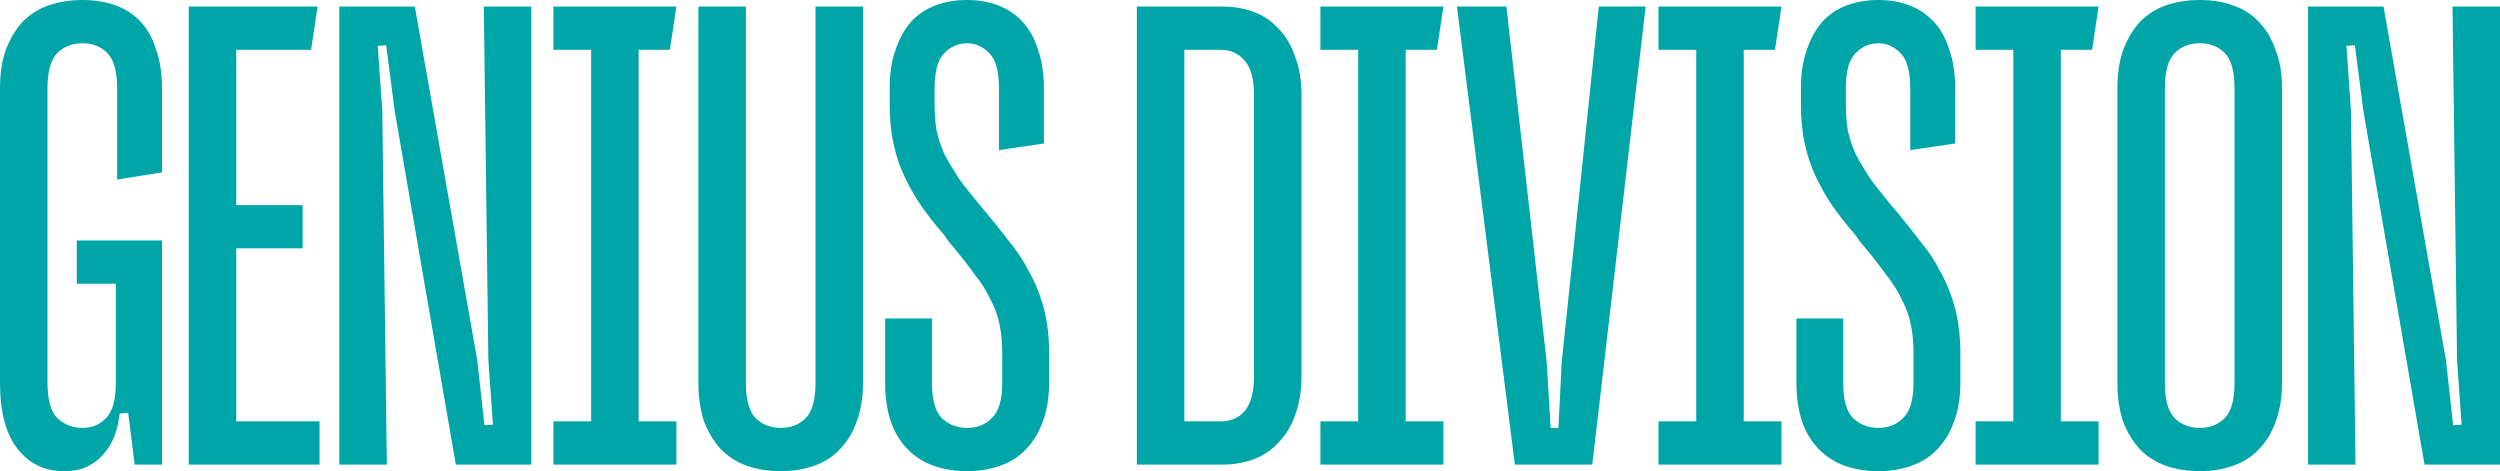 <svg xmlns="http://www.w3.org/2000/svg" width="260" height="49" viewBox="0 0 260 49" fill="none">
	<path d="M14.009 48.319L13.332 42.935L12.452 43.003C12.362 43.821 12.182 44.593 11.911 45.32C11.64 46.047 11.257 46.683 10.76 47.228C10.309 47.773 9.745 48.205 9.068 48.523C8.437 48.841 7.625 49 6.632 49C4.647 49 3.045 48.228 1.827 46.683C0.609 45.138 0 42.844 0 39.8V9.2C0 7.656 0.203 6.315 0.609 5.179C1.06 3.998 1.647 3.021 2.369 2.249C3.136 1.477 4.038 0.909 5.076 0.545C6.158 0.182 7.331 0 8.595 0C9.813 0 10.941 0.182 11.979 0.545C13.016 0.909 13.896 1.477 14.618 2.249C15.34 3.021 15.881 3.998 16.242 5.179C16.648 6.315 16.851 7.656 16.851 9.2V17.924L12.182 18.673V9.2C12.182 7.428 11.843 6.202 11.166 5.52C10.49 4.839 9.632 4.498 8.595 4.498C7.512 4.498 6.632 4.839 5.955 5.52C5.279 6.202 4.94 7.428 4.94 9.2V39.8C4.94 41.572 5.279 42.798 5.955 43.48C6.677 44.161 7.557 44.502 8.595 44.502C9.587 44.502 10.399 44.161 11.031 43.48C11.708 42.798 12.046 41.572 12.046 39.8V28.759L12.791 29.509H7.986V25.011H16.851V48.319H14.009Z" fill="#00A6A7"/>
	<path d="M32.351 5.179H23.757L24.569 4.362V22.149L23.757 21.331H31.472V25.829H23.757L24.569 25.011V44.638L23.757 43.821H33.231V48.319H19.628V0.682H33.028L32.351 5.179Z" fill="#00A6A7"/>
	<path d="M47.406 48.319L41.044 11.517L40.164 4.702L39.285 4.771L39.758 11.517L40.232 48.319H35.292V0.682H43.142L49.639 37.483L50.383 44.23L51.263 44.161L50.789 37.414L50.316 0.682H55.256V48.319H47.406Z" fill="#00A6A7"/>
	<path d="M57.554 0.682H70.345L69.668 5.179H65.608L66.42 4.362V44.638L65.608 43.821H70.345V48.319H57.554V43.821H62.291L61.479 44.638V4.362L62.291 5.179H57.554V0.682Z" fill="#00A6A7"/>
	<path d="M81.227 49C79.963 49 78.79 48.818 77.708 48.455C76.67 48.091 75.768 47.523 75.001 46.751C74.279 45.979 73.692 45.025 73.241 43.889C72.835 42.708 72.632 41.344 72.632 39.8V0.682H77.572V39.8C77.572 41.572 77.911 42.798 78.587 43.48C79.264 44.161 80.144 44.502 81.227 44.502C82.264 44.502 83.122 44.161 83.798 43.48C84.475 42.798 84.814 41.572 84.814 39.8V0.682H89.754V39.8C89.754 41.344 89.528 42.708 89.077 43.889C88.671 45.025 88.085 45.979 87.317 46.751C86.596 47.523 85.693 48.091 84.611 48.455C83.573 48.818 82.445 49 81.227 49Z" fill="#00A6A7"/>
	<path d="M92.053 33.121H96.925V39.8C96.925 41.572 97.264 42.798 97.94 43.48C98.662 44.161 99.542 44.502 100.58 44.502C101.617 44.502 102.475 44.161 103.151 43.48C103.873 42.798 104.234 41.572 104.234 39.8V36.801C104.234 35.665 104.144 34.666 103.964 33.803C103.783 32.894 103.467 32.008 103.016 31.145C102.61 30.281 102.046 29.395 101.324 28.487C100.647 27.533 99.768 26.42 98.685 25.147L98.211 24.466C97.309 23.421 96.519 22.421 95.843 21.467C95.166 20.468 94.579 19.445 94.083 18.401C93.587 17.356 93.203 16.22 92.933 14.993C92.662 13.766 92.526 12.381 92.526 10.836V9.2C92.526 7.656 92.729 6.315 93.135 5.179C93.541 3.998 94.083 3.021 94.76 2.249C95.482 1.477 96.339 0.909 97.331 0.545C98.324 0.182 99.407 0 100.58 0C101.753 0 102.813 0.182 103.76 0.545C104.753 0.909 105.61 1.477 106.332 2.249C107.054 3.021 107.595 3.998 107.956 5.179C108.362 6.315 108.565 7.656 108.565 9.2V14.925L103.896 15.606V9.2C103.896 7.428 103.557 6.202 102.881 5.52C102.204 4.839 101.437 4.498 100.58 4.498C99.677 4.498 98.888 4.839 98.211 5.52C97.534 6.202 97.196 7.428 97.196 9.2V10.7C97.196 11.79 97.264 12.744 97.399 13.562C97.579 14.38 97.85 15.197 98.211 16.015C98.617 16.788 99.114 17.628 99.7 18.537C100.332 19.4 101.121 20.4 102.069 21.535L102.542 22.081C103.4 23.126 104.212 24.148 104.979 25.147C105.791 26.102 106.49 27.169 107.077 28.351C107.708 29.486 108.205 30.736 108.565 32.099C108.926 33.462 109.107 35.007 109.107 36.733V39.8C109.107 41.344 108.881 42.708 108.43 43.889C108.024 45.025 107.438 45.979 106.671 46.751C105.949 47.523 105.046 48.091 103.964 48.455C102.926 48.818 101.798 49 100.58 49C99.362 49 98.211 48.818 97.128 48.455C96.091 48.091 95.188 47.523 94.421 46.751C93.654 45.979 93.068 45.025 92.662 43.889C92.256 42.708 92.053 41.344 92.053 39.8V33.121Z" fill="#00A6A7"/>
	<path d="M118.233 48.319V0.682H127.099C128.272 0.682 129.355 0.863 130.347 1.227C131.34 1.59 132.197 2.158 132.919 2.93C133.686 3.703 134.273 4.68 134.679 5.861C135.13 6.997 135.355 8.337 135.355 9.882V39.118C135.355 40.663 135.13 42.026 134.679 43.207C134.273 44.343 133.686 45.297 132.919 46.069C132.197 46.842 131.34 47.41 130.347 47.773C129.355 48.137 128.272 48.319 127.099 48.319H118.233ZM123.174 44.638L122.362 43.821H126.964C128.001 43.821 128.836 43.457 129.468 42.73C130.099 41.958 130.415 40.754 130.415 39.118V9.882C130.415 8.246 130.099 7.065 129.468 6.338C128.836 5.566 128.001 5.179 126.964 5.179H122.362L123.174 4.362V44.638Z" fill="#00A6A7"/>
	<path d="M137.324 0.682H150.114L149.438 5.179H145.377L146.189 4.362V44.638L145.377 43.821H150.114V48.319H137.324V43.821H142.061L141.249 44.638V4.362L142.061 5.179H137.324V0.682Z" fill="#00A6A7"/>
	<path d="M162.079 44.502L162.418 37.687L166.275 0.682H171.148L165.598 48.319H157.545L151.522 0.682H156.665L160.861 37.687L161.267 44.502H162.079Z" fill="#00A6A7"/>
	<path d="M172.483 0.682H185.274L184.597 5.179H180.537L181.349 4.362V44.638L180.537 43.821H185.274V48.319H172.483V43.821H177.22L176.408 44.638V4.362L177.22 5.179H172.483V0.682Z" fill="#00A6A7"/>
	<path d="M186.825 33.121H191.697V39.8C191.697 41.572 192.035 42.798 192.712 43.48C193.434 44.161 194.314 44.502 195.352 44.502C196.389 44.502 197.246 44.161 197.923 43.48C198.645 42.798 199.006 41.572 199.006 39.8V36.801C199.006 35.665 198.916 34.666 198.735 33.803C198.555 32.894 198.239 32.008 197.788 31.145C197.382 30.281 196.818 29.395 196.096 28.487C195.419 27.533 194.539 26.42 193.457 25.147L192.983 24.466C192.081 23.421 191.291 22.421 190.614 21.467C189.938 20.468 189.351 19.445 188.855 18.401C188.358 17.356 187.975 16.22 187.704 14.993C187.434 13.766 187.298 12.381 187.298 10.836V9.2C187.298 7.656 187.501 6.315 187.907 5.179C188.313 3.998 188.855 3.021 189.532 2.249C190.253 1.477 191.111 0.909 192.103 0.545C193.096 0.182 194.179 0 195.352 0C196.525 0 197.585 0.182 198.532 0.545C199.525 0.909 200.382 1.477 201.104 2.249C201.826 3.021 202.367 3.998 202.728 5.179C203.134 6.315 203.337 7.656 203.337 9.2V14.925L198.668 15.606V9.2C198.668 7.428 198.329 6.202 197.653 5.52C196.976 4.839 196.209 4.498 195.352 4.498C194.449 4.498 193.66 4.839 192.983 5.52C192.306 6.202 191.968 7.428 191.968 9.2V10.7C191.968 11.79 192.035 12.744 192.171 13.562C192.351 14.38 192.622 15.197 192.983 16.015C193.389 16.788 193.885 17.628 194.472 18.537C195.103 19.4 195.893 20.4 196.84 21.535L197.314 22.081C198.171 23.126 198.983 24.148 199.75 25.147C200.563 26.102 201.262 27.169 201.848 28.351C202.48 29.486 202.976 30.736 203.337 32.099C203.698 33.462 203.879 35.007 203.879 36.733V39.8C203.879 41.344 203.653 42.708 203.202 43.889C202.796 45.025 202.209 45.979 201.442 46.751C200.72 47.523 199.818 48.091 198.735 48.455C197.698 48.818 196.57 49 195.352 49C194.133 49 192.983 48.818 191.9 48.455C190.862 48.091 189.96 47.523 189.193 46.751C188.426 45.979 187.84 45.025 187.434 43.889C187.028 42.708 186.825 41.344 186.825 39.8V33.121Z" fill="#00A6A7"/>
	<path d="M205.462 0.682H218.252L217.576 5.179H213.515L214.327 4.362V44.638L213.515 43.821H218.252V48.319H205.462V43.821H210.199L209.387 44.638V4.362L210.199 5.179H205.462V0.682Z" fill="#00A6A7"/>
	<path d="M228.804 49C227.541 49 226.367 48.818 225.285 48.455C224.247 48.091 223.345 47.523 222.578 46.751C221.856 45.979 221.269 45.025 220.818 43.889C220.412 42.708 220.209 41.344 220.209 39.8V9.2C220.209 7.656 220.412 6.315 220.818 5.179C221.269 3.998 221.856 3.021 222.578 2.249C223.345 1.477 224.247 0.909 225.285 0.545C226.367 0.182 227.541 0 228.804 0C230.022 0 231.15 0.182 232.188 0.545C233.27 0.909 234.173 1.477 234.895 2.249C235.662 3.021 236.248 3.998 236.654 5.179C237.105 6.315 237.331 7.656 237.331 9.2V39.8C237.331 41.344 237.105 42.708 236.654 43.889C236.248 45.025 235.662 45.979 234.895 46.751C234.173 47.523 233.27 48.091 232.188 48.455C231.15 48.818 230.022 49 228.804 49ZM228.804 4.498C227.721 4.498 226.841 4.839 226.164 5.52C225.488 6.202 225.149 7.428 225.149 9.2V39.8C225.149 41.572 225.488 42.798 226.164 43.48C226.841 44.161 227.721 44.502 228.804 44.502C229.842 44.502 230.699 44.161 231.375 43.48C232.052 42.798 232.391 41.572 232.391 39.8V9.2C232.391 7.428 232.052 6.202 231.375 5.52C230.699 4.839 229.842 4.498 228.804 4.498Z" fill="#00A6A7"/>
	<path d="M252.15 48.319L245.788 11.517L244.908 4.702L244.029 4.771L244.502 11.517L244.976 48.319H240.036V0.682H247.886L254.383 37.483L255.127 44.23L256.007 44.161L255.533 37.414L255.06 0.682H260V48.319H252.15Z" fill="#00A6A7"/>
</svg>